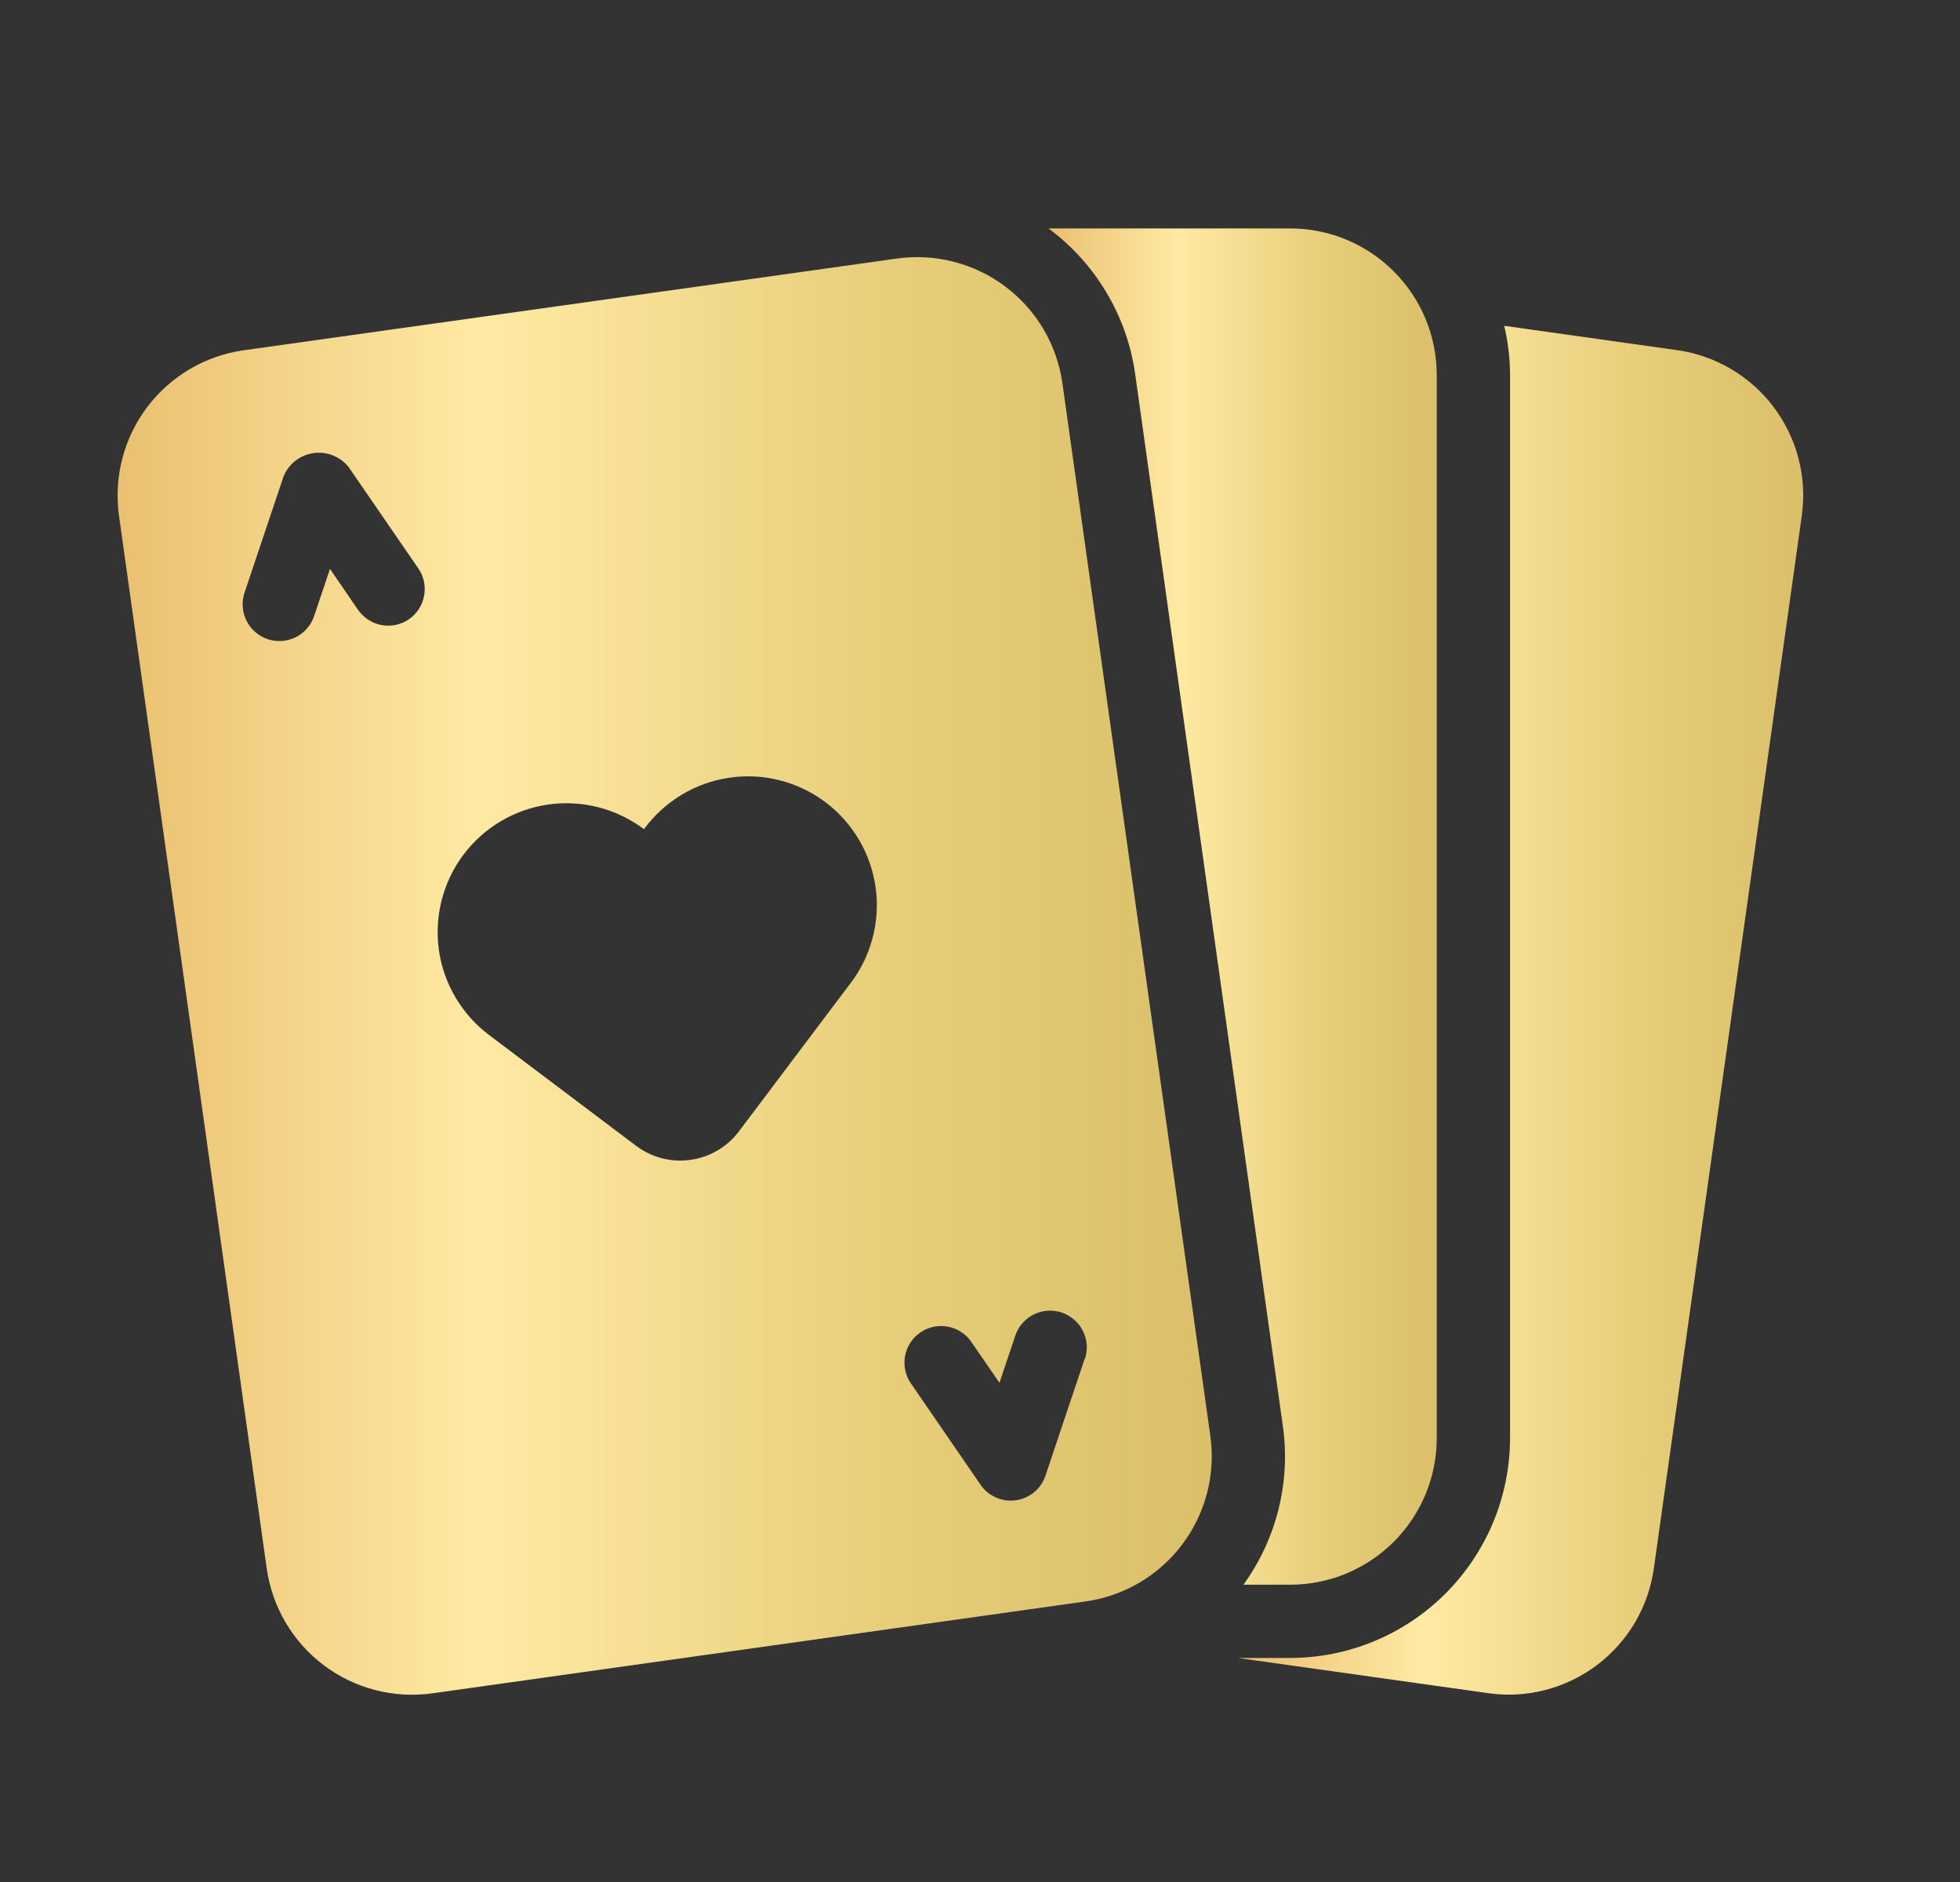 <svg width="25" height="24" viewBox="0 0 25 24" fill="none" xmlns="http://www.w3.org/2000/svg">
<rect x="0" y="0" width="25" height="24" fill="#333333" stroke="none"/>
<path d="M21.39 4.465L19.187 4.155C19.235 4.361 19.26 4.571 19.261 4.783V18.338C19.26 19.082 18.964 19.795 18.438 20.321C17.912 20.847 17.2 21.142 16.456 21.143H15.788L18.983 21.592C19.227 21.627 19.474 21.613 19.712 21.551C19.95 21.489 20.173 21.382 20.369 21.234C20.565 21.086 20.73 20.901 20.855 20.69C20.979 20.478 21.061 20.244 21.095 20.001L22.982 6.577C23.051 6.086 22.922 5.587 22.623 5.191C22.325 4.795 21.881 4.534 21.39 4.465Z" fill="url(#paint0_linear_976_18773)"/>
<path d="M16.456 2.913H13.374C13.67 3.132 13.92 3.408 14.109 3.724C14.299 4.04 14.424 4.391 14.477 4.755L16.362 18.179C16.465 18.895 16.284 19.623 15.86 20.209H16.456C16.952 20.209 17.427 20.012 17.778 19.661C18.129 19.31 18.326 18.835 18.326 18.339V4.783C18.326 4.287 18.129 3.811 17.778 3.461C17.427 3.11 16.952 2.913 16.456 2.913Z" fill="url(#paint1_linear_976_18773)"/>
<path d="M15.438 18.311L13.551 4.887C13.482 4.396 13.22 3.953 12.824 3.655C12.428 3.357 11.93 3.229 11.44 3.297L3.108 4.467C2.617 4.536 2.174 4.798 1.876 5.193C1.578 5.589 1.449 6.087 1.518 6.578L3.402 20.002C3.437 20.245 3.518 20.479 3.643 20.691C3.768 20.903 3.933 21.088 4.129 21.235C4.325 21.383 4.548 21.491 4.786 21.552C5.024 21.614 5.271 21.628 5.514 21.594L13.847 20.422C14.338 20.353 14.781 20.092 15.079 19.696C15.378 19.3 15.507 18.802 15.438 18.311ZM5.217 7.897C5.166 7.931 5.109 7.956 5.049 7.969C4.989 7.981 4.927 7.982 4.866 7.971C4.806 7.96 4.748 7.937 4.697 7.903C4.646 7.87 4.601 7.826 4.566 7.776L4.209 7.255L4.007 7.856C3.968 7.973 3.883 8.071 3.772 8.126C3.661 8.181 3.532 8.19 3.414 8.151C3.297 8.111 3.199 8.027 3.144 7.915C3.089 7.804 3.08 7.676 3.119 7.558L3.618 6.072C3.651 5.994 3.703 5.926 3.77 5.874C3.837 5.823 3.916 5.79 3.999 5.778C4.083 5.766 4.168 5.776 4.246 5.808C4.325 5.839 4.394 5.89 4.446 5.955L5.334 7.246C5.405 7.348 5.432 7.474 5.41 7.596C5.388 7.718 5.318 7.826 5.217 7.897ZM10.839 12.551L9.424 14.429C9.274 14.627 9.053 14.757 8.807 14.791C8.562 14.826 8.313 14.762 8.115 14.613L6.237 13.198C5.889 12.936 5.659 12.546 5.598 12.115C5.538 11.683 5.651 11.245 5.913 10.897C6.176 10.549 6.565 10.32 6.997 10.259C7.428 10.199 7.866 10.312 8.214 10.574C8.343 10.398 8.505 10.25 8.691 10.137C8.878 10.024 9.085 9.95 9.3 9.918C9.516 9.886 9.735 9.897 9.947 9.951C10.158 10.005 10.356 10.1 10.53 10.231C10.704 10.362 10.85 10.527 10.96 10.715C11.07 10.903 11.141 11.111 11.17 11.327C11.199 11.543 11.184 11.762 11.127 11.972C11.07 12.183 10.972 12.38 10.839 12.552V12.551ZM13.834 17.331L13.335 18.818C13.308 18.9 13.258 18.973 13.191 19.029C13.124 19.084 13.043 19.12 12.957 19.132C12.871 19.144 12.783 19.132 12.704 19.097C12.624 19.062 12.556 19.006 12.507 18.934L11.619 17.642C11.548 17.54 11.522 17.414 11.544 17.292C11.567 17.171 11.637 17.062 11.739 16.992C11.841 16.922 11.967 16.895 12.089 16.918C12.211 16.94 12.319 17.01 12.389 17.112L12.748 17.634L12.95 17.033C12.989 16.916 13.074 16.818 13.185 16.763C13.24 16.735 13.3 16.719 13.361 16.715C13.423 16.711 13.484 16.719 13.543 16.738C13.601 16.758 13.655 16.789 13.701 16.829C13.748 16.869 13.786 16.918 13.813 16.974C13.84 17.029 13.857 17.088 13.861 17.15C13.865 17.211 13.857 17.273 13.838 17.331H13.834Z" fill="url(#paint2_linear_976_18773)"/>
<defs>
<linearGradient id="paint0_linear_976_18773" x1="15.788" y1="12.883" x2="23" y2="12.883" gradientUnits="userSpaceOnUse">
<stop stop-color="#EAC071"/>
<stop offset="0.332" stop-color="#FFEAA4"/>
<stop offset="0.716" stop-color="#E7CD79"/>
<stop offset="1" stop-color="#DBBF6B"/>
</linearGradient>
<linearGradient id="paint1_linear_976_18773" x1="13.374" y1="11.561" x2="18.326" y2="11.561" gradientUnits="userSpaceOnUse">
<stop stop-color="#EAC071"/>
<stop offset="0.332" stop-color="#FFEAA4"/>
<stop offset="0.716" stop-color="#E7CD79"/>
<stop offset="1" stop-color="#DBBF6B"/>
</linearGradient>
<linearGradient id="paint2_linear_976_18773" x1="1.5" y1="12.446" x2="15.456" y2="12.446" gradientUnits="userSpaceOnUse">
<stop stop-color="#EAC071"/>
<stop offset="0.332" stop-color="#FFEAA4"/>
<stop offset="0.716" stop-color="#E7CD79"/>
<stop offset="1" stop-color="#DBBF6B"/>
</linearGradient>
</defs>
</svg>
